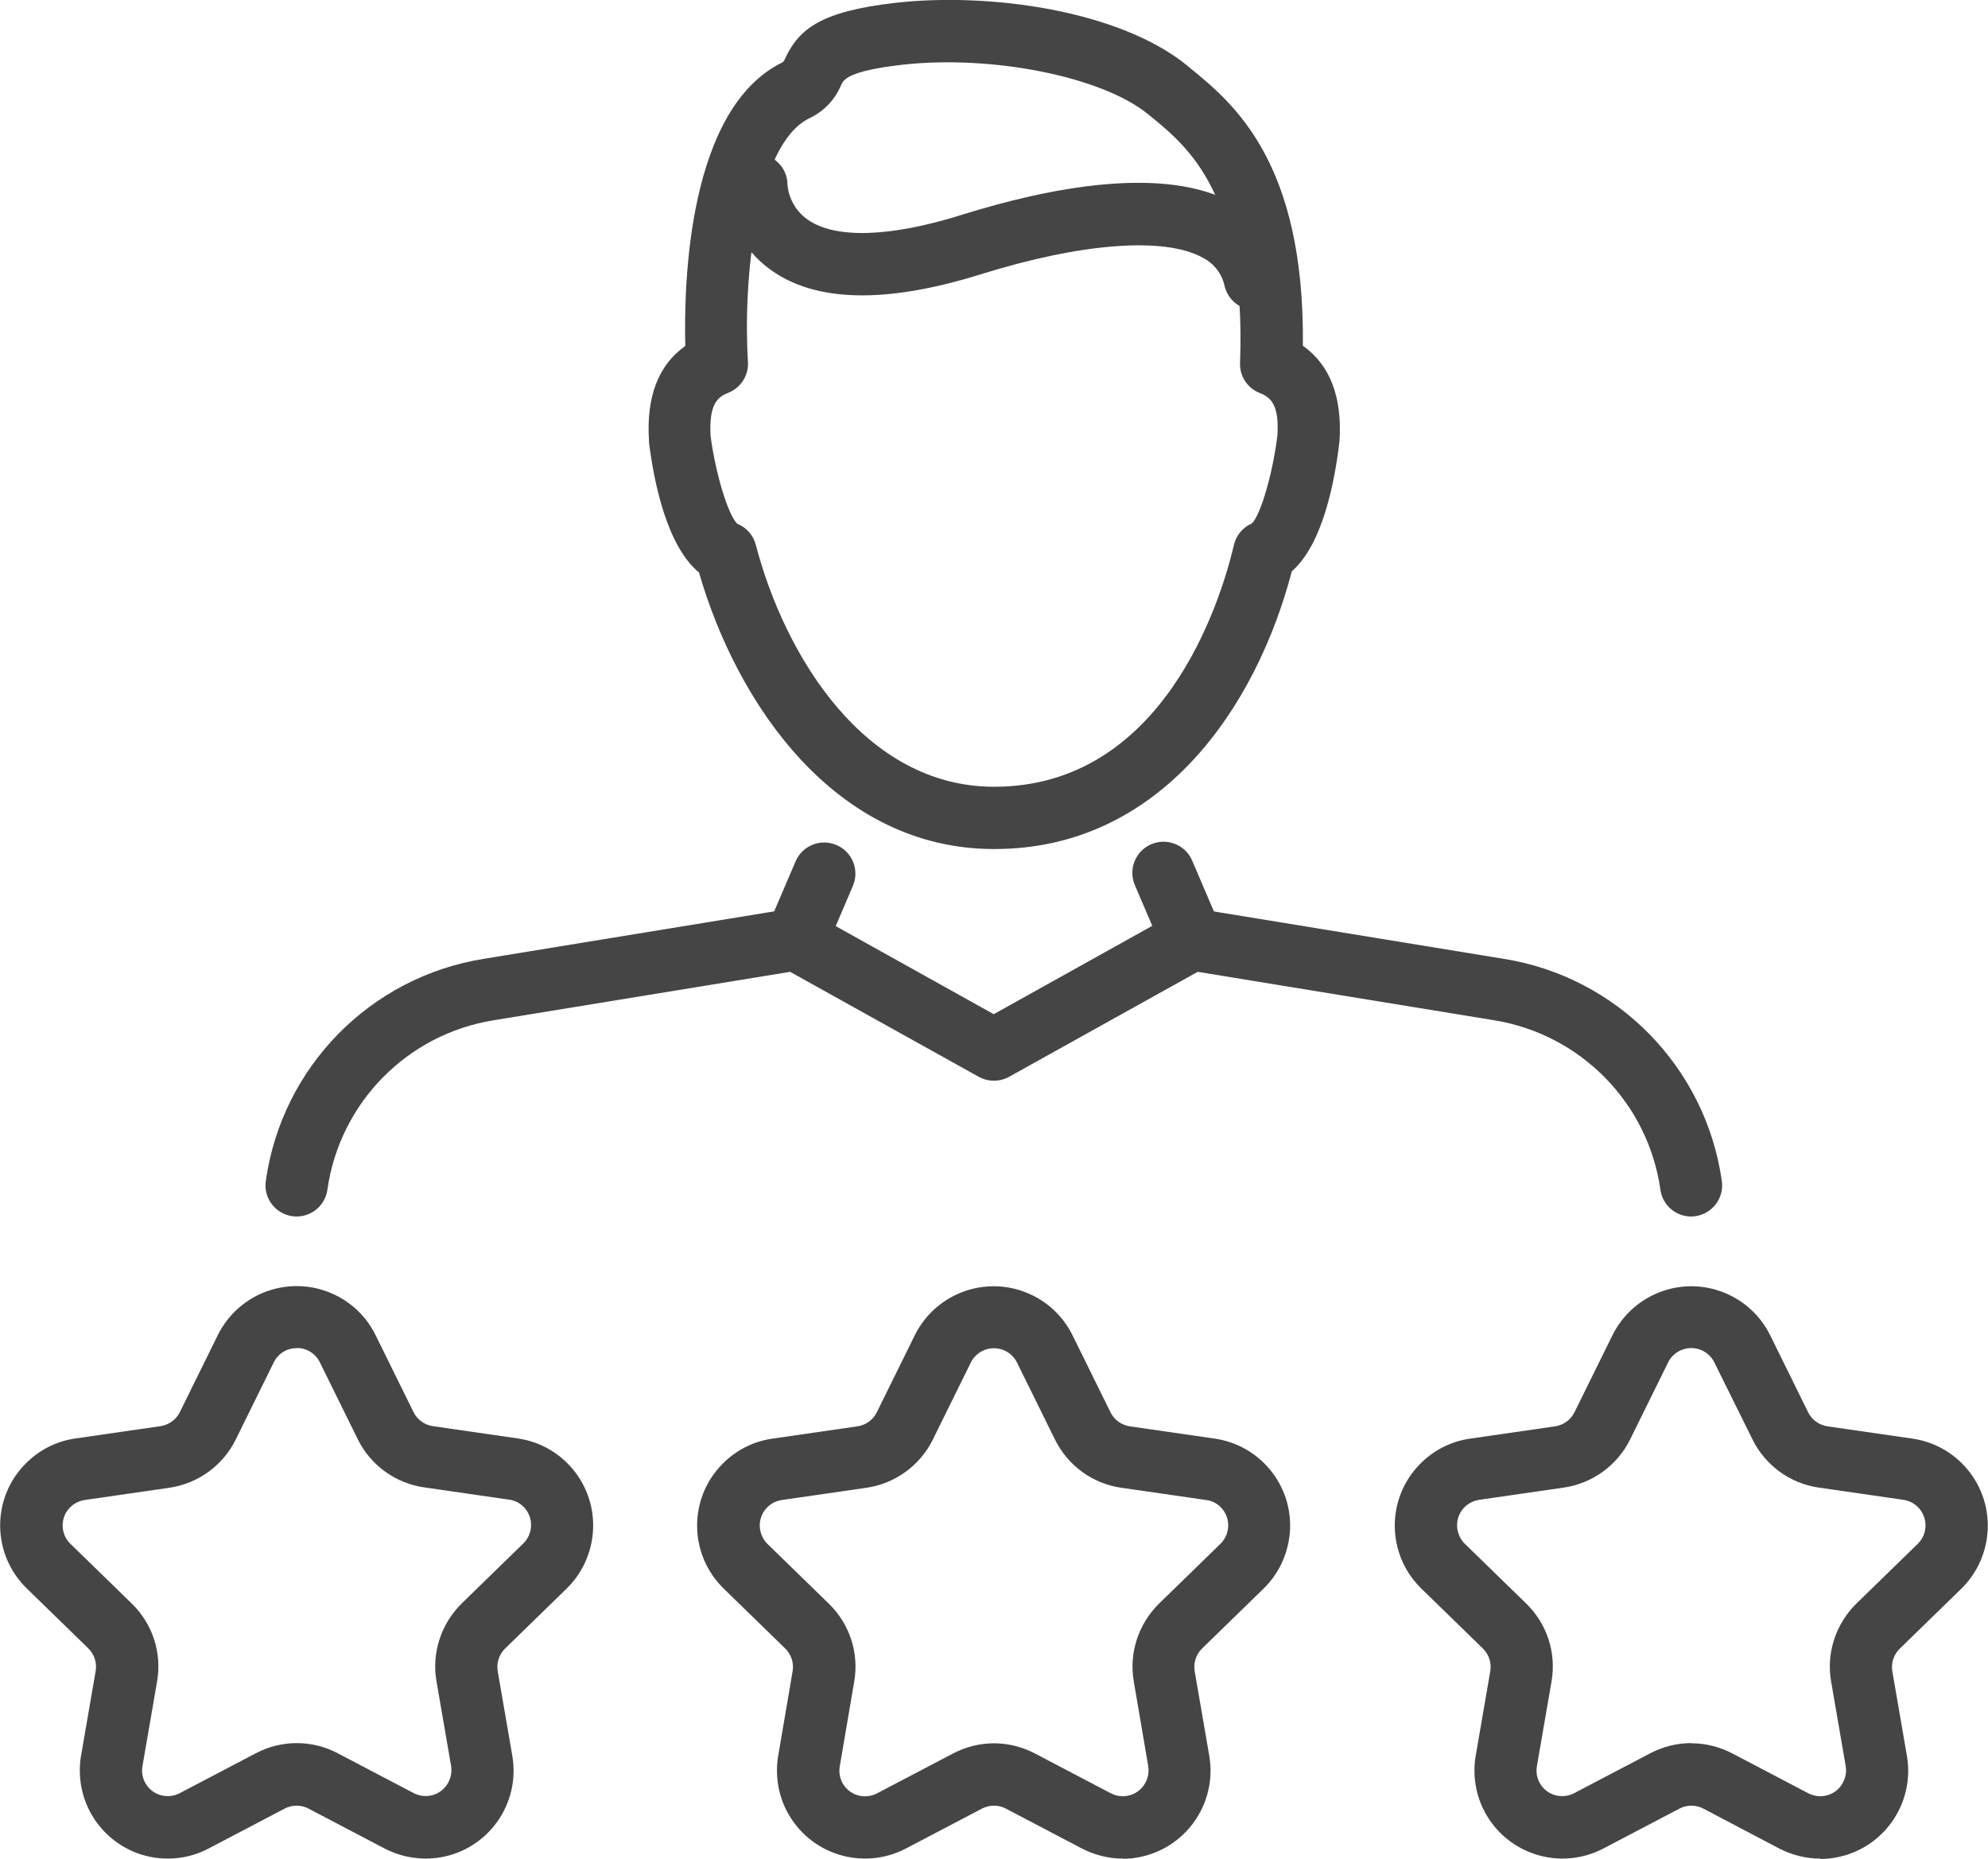 <?xml version="1.0" encoding="UTF-8"?>
<svg xmlns="http://www.w3.org/2000/svg" xmlns:xlink="http://www.w3.org/1999/xlink" id="Ebene_1" data-name="Ebene 1" viewBox="0 0 111.69 104.44" width="400" height="374">
  <defs>
    <style>
      .cls-1 {
        fill: #464545;
      }

      .cls-1, .cls-2 {
        stroke-width: 0px;
      }

      .cls-3 {
        clip-path: url(#clippath);
      }

      .cls-2 {
        fill: none;
      }
    </style>
    <clipPath id="clippath">
      <rect class="cls-2" width="111.69" height="104.44"/>
    </clipPath>
  </defs>
  <g class="cls-3">
    <g id="Gruppe_756" data-name="Gruppe 756">
      <path id="Pfad_2239" data-name="Pfad 2239" class="cls-1" d="M95.02,68.36c-.87,0-1.61-.64-1.73-1.5-.69-4.88-4.48-8.74-9.35-9.53l-16.65-2.72-10.6,5.9c-.53.29-1.17.29-1.7,0l-10.6-5.9-16.65,2.72c-4.87.78-8.66,4.64-9.35,9.53-.14.96-1.03,1.62-1.98,1.48-.96-.14-1.62-1.03-1.48-1.98.9-6.4,5.87-11.46,12.24-12.48l17.25-2.82c.39-.06.79,0,1.13.2l10.28,5.73,10.28-5.73c.35-.19.74-.26,1.13-.2l17.25,2.82c6.38,1.02,11.34,6.09,12.25,12.48.14.96-.53,1.84-1.48,1.98h0c-.08.01-.17.02-.25.02"/>
      <path id="Pfad_2240" data-name="Pfad 2240" class="cls-1" d="M44.72,54.54c-.24,0-.47-.05-.69-.14-.89-.38-1.3-1.4-.92-2.29,0,0,0,0,0,0l1.6-3.74c.4-.88,1.43-1.27,2.32-.87.86.39,1.25,1.38.9,2.25l-1.6,3.74c-.28.64-.91,1.06-1.61,1.06"/>
      <path id="Pfad_2241" data-name="Pfad 2241" class="cls-1" d="M66.97,54.54c-.7,0-1.33-.42-1.61-1.06l-1.6-3.74c-.38-.89.03-1.92.92-2.3s1.92.03,2.3.92l1.6,3.74c.38.89-.03,1.92-.91,2.3,0,0,0,0,0,0-.22.09-.45.14-.69.14"/>
      <path id="Pfad_2242" data-name="Pfad 2242" class="cls-1" d="M55.85,47.71c-8.96,0-14.47-8.22-16.58-15.54-1.81-1.49-2.53-5.08-2.81-7.3,0-.03,0-.07,0-.11-.16-2.47.53-4.25,2.04-5.32-.09-3.51.15-13.36,5.47-15.94.07-.07.12-.15.15-.24.78-1.64,2-2.62,6.18-3.1,5.28-.6,12.61.42,16.42,3.54l.14.12c2.43,1.98,6.45,5.27,6.34,15.61,1.52,1.07,2.21,2.86,2.06,5.34-.26,2.26-.94,5.82-2.68,7.33-2.01,7.67-7.39,15.61-16.72,15.61M41.42,29.43c.51.21.9.64,1.04,1.18,1.64,6.28,6.14,13.6,13.39,13.6,9.52,0,12.73-10.41,13.48-13.6.13-.54.5-.98,1.01-1.2.5-.5,1.18-2.86,1.43-4.95.11-1.77-.41-2.14-1-2.38-.69-.27-1.13-.95-1.1-1.69.35-9.47-2.89-12.11-5.03-13.86l-.15-.12c-2.57-2.1-8.76-3.34-13.81-2.77-3.05.35-3.28.84-3.42,1.13-.34.82-.97,1.49-1.78,1.87-3.05,1.48-3.74,9.19-3.46,13.69.05.76-.4,1.46-1.1,1.74-.58.23-1.1.6-1,2.42.27,2.1.99,4.45,1.49,4.93h0ZM70.44,29.36h0Z"/>
      <path id="Pfad_2243" data-name="Pfad 2243" class="cls-1" d="M70.5,17.42c-.81,0-1.51-.56-1.7-1.35-.14-.67-.58-1.25-1.19-1.57-2.13-1.21-6.81-.87-12.53.92-5.33,1.66-9.31,1.57-11.84-.3-1.51-1.11-2.43-2.84-2.5-4.72,0-.97.77-1.76,1.74-1.76.97,0,1.76.77,1.76,1.74.07.78.48,1.5,1.12,1.95,1.55,1.1,4.63,1.01,8.68-.26,4.83-1.51,11.41-2.84,15.31-.62,1.45.8,2.49,2.18,2.86,3.8.22.94-.36,1.88-1.3,2.11-.13.03-.27.05-.4.05M44.23,10.41h0Z"/>
      <path id="Pfad_2244" data-name="Pfad 2244" class="cls-1" d="M9.42,104.44c-2.74,0-4.95-2.23-4.94-4.97,0-.27.02-.55.07-.82l.82-4.75c.08-.47-.08-.95-.42-1.28l-3.45-3.36c-1.96-1.91-2-5.04-.09-6.99.76-.78,1.75-1.29,2.83-1.44l4.77-.69c.47-.07.88-.36,1.09-.79l2.13-4.32c1.21-2.45,4.17-3.46,6.62-2.25.98.48,1.77,1.27,2.25,2.25l2.13,4.32c.21.43.62.72,1.09.79l4.77.69c2.7.39,4.58,2.9,4.18,5.61-.16,1.08-.66,2.07-1.44,2.83l-3.45,3.36c-.34.33-.5.81-.42,1.28l.82,4.75c.46,2.69-1.34,5.25-4.04,5.71-1.07.18-2.18,0-3.14-.5l-4.27-2.24c-.42-.22-.92-.22-1.34,0l-4.27,2.24c-.71.38-1.5.57-2.31.57M16.67,75.76c-.55-.01-1.06.3-1.3.81l-2.13,4.32c-.72,1.46-2.11,2.47-3.72,2.71l-4.77.69c-.79.12-1.34.85-1.22,1.64.05.31.19.6.42.82l3.45,3.36c1.17,1.14,1.7,2.77,1.42,4.38l-.82,4.75c-.14.79.39,1.54,1.18,1.67.31.05.64,0,.92-.15l4.27-2.24c1.44-.76,3.16-.76,4.6,0l4.27,2.24c.71.37,1.58.1,1.95-.61.15-.28.2-.6.15-.92l-.82-4.75c-.28-1.6.26-3.24,1.42-4.38l3.46-3.37c.57-.56.58-1.47.03-2.04-.22-.23-.51-.38-.83-.42l-4.77-.69c-1.61-.23-3.01-1.24-3.73-2.7l-2.13-4.32c-.24-.5-.75-.82-1.3-.81"/>
      <path id="Pfad_2245" data-name="Pfad 2245" class="cls-1" d="M102.27,104.44c-.8,0-1.6-.2-2.31-.57l-4.26-2.24c-.42-.22-.92-.22-1.34,0l-4.27,2.24c-2.42,1.27-5.41.34-6.68-2.07-.51-.96-.68-2.07-.5-3.14l.82-4.75c.08-.47-.08-.95-.42-1.28l-3.45-3.36c-1.96-1.91-2-5.04-.09-6.99.76-.78,1.75-1.29,2.83-1.44l4.77-.69c.47-.07.88-.36,1.09-.79l2.13-4.32c1.21-2.45,4.17-3.46,6.62-2.25.98.48,1.77,1.27,2.25,2.25l2.13,4.32c.21.43.62.72,1.09.79l4.77.69c2.7.39,4.58,2.9,4.18,5.61-.16,1.08-.66,2.07-1.44,2.83l-3.45,3.36c-.34.33-.5.81-.42,1.28l.82,4.75c.46,2.7-1.35,5.26-4.05,5.72-.27.05-.54.07-.82.07M95.03,97.96c.8,0,1.59.2,2.3.57l4.27,2.24c.71.37,1.58.1,1.95-.61.15-.28.2-.6.15-.92l-.82-4.75c-.28-1.6.26-3.24,1.42-4.38l3.45-3.36c.57-.56.58-1.47.02-2.05-.22-.23-.51-.37-.82-.42l-4.77-.69c-1.61-.23-3-1.25-3.72-2.71l-2.14-4.32c-.35-.72-1.22-1.01-1.94-.66-.28.14-.52.37-.66.66l-2.13,4.32c-.72,1.46-2.11,2.47-3.72,2.71l-4.77.69c-.79.12-1.34.85-1.22,1.64.05.31.19.61.42.83l3.45,3.36c1.17,1.14,1.7,2.77,1.42,4.38l-.82,4.75c-.14.79.39,1.54,1.18,1.67.31.05.64,0,.92-.15l4.27-2.24c.71-.37,1.5-.57,2.3-.57"/>
      <path id="Pfad_2246" data-name="Pfad 2246" class="cls-1" d="M63.09,104.44c-.8,0-1.6-.2-2.31-.57l-4.27-2.24c-.42-.22-.92-.22-1.34,0l-4.27,2.24c-2.42,1.27-5.41.34-6.68-2.07-.51-.96-.68-2.07-.5-3.14l.81-4.75c.08-.47-.08-.95-.42-1.28l-3.45-3.36c-1.96-1.91-2-5.04-.09-6.99.76-.78,1.75-1.29,2.83-1.44l4.77-.69c.47-.07.88-.36,1.09-.79l2.13-4.32c1.21-2.45,4.17-3.46,6.62-2.25.98.48,1.77,1.27,2.25,2.25l2.13,4.32c.21.43.62.72,1.09.79l4.77.69c2.7.39,4.58,2.9,4.18,5.6-.16,1.08-.66,2.07-1.44,2.83l-3.45,3.36c-.34.33-.5.81-.42,1.28l.82,4.75c.46,2.7-1.35,5.26-4.05,5.72-.27.05-.55.07-.82.07M55.84,97.96c.8,0,1.59.2,2.3.57l4.27,2.24c.71.37,1.58.1,1.95-.61.15-.28.2-.6.15-.92l-.81-4.75c-.28-1.6.26-3.24,1.42-4.38l3.45-3.36c.57-.56.58-1.47.03-2.04-.22-.23-.51-.38-.83-.42l-4.78-.69c-1.61-.23-3-1.25-3.72-2.71l-2.13-4.32c-.35-.72-1.22-1.01-1.94-.66-.28.14-.52.37-.66.66l-2.13,4.32c-.72,1.46-2.11,2.47-3.72,2.71l-4.77.69c-.79.12-1.34.85-1.22,1.64.05.31.19.61.42.83l3.45,3.36c1.17,1.14,1.7,2.77,1.42,4.38l-.81,4.75c-.14.79.39,1.54,1.18,1.67.31.05.64,0,.92-.15l4.27-2.24c.71-.37,1.5-.57,2.3-.57"/>
    </g>
  </g>
</svg>
